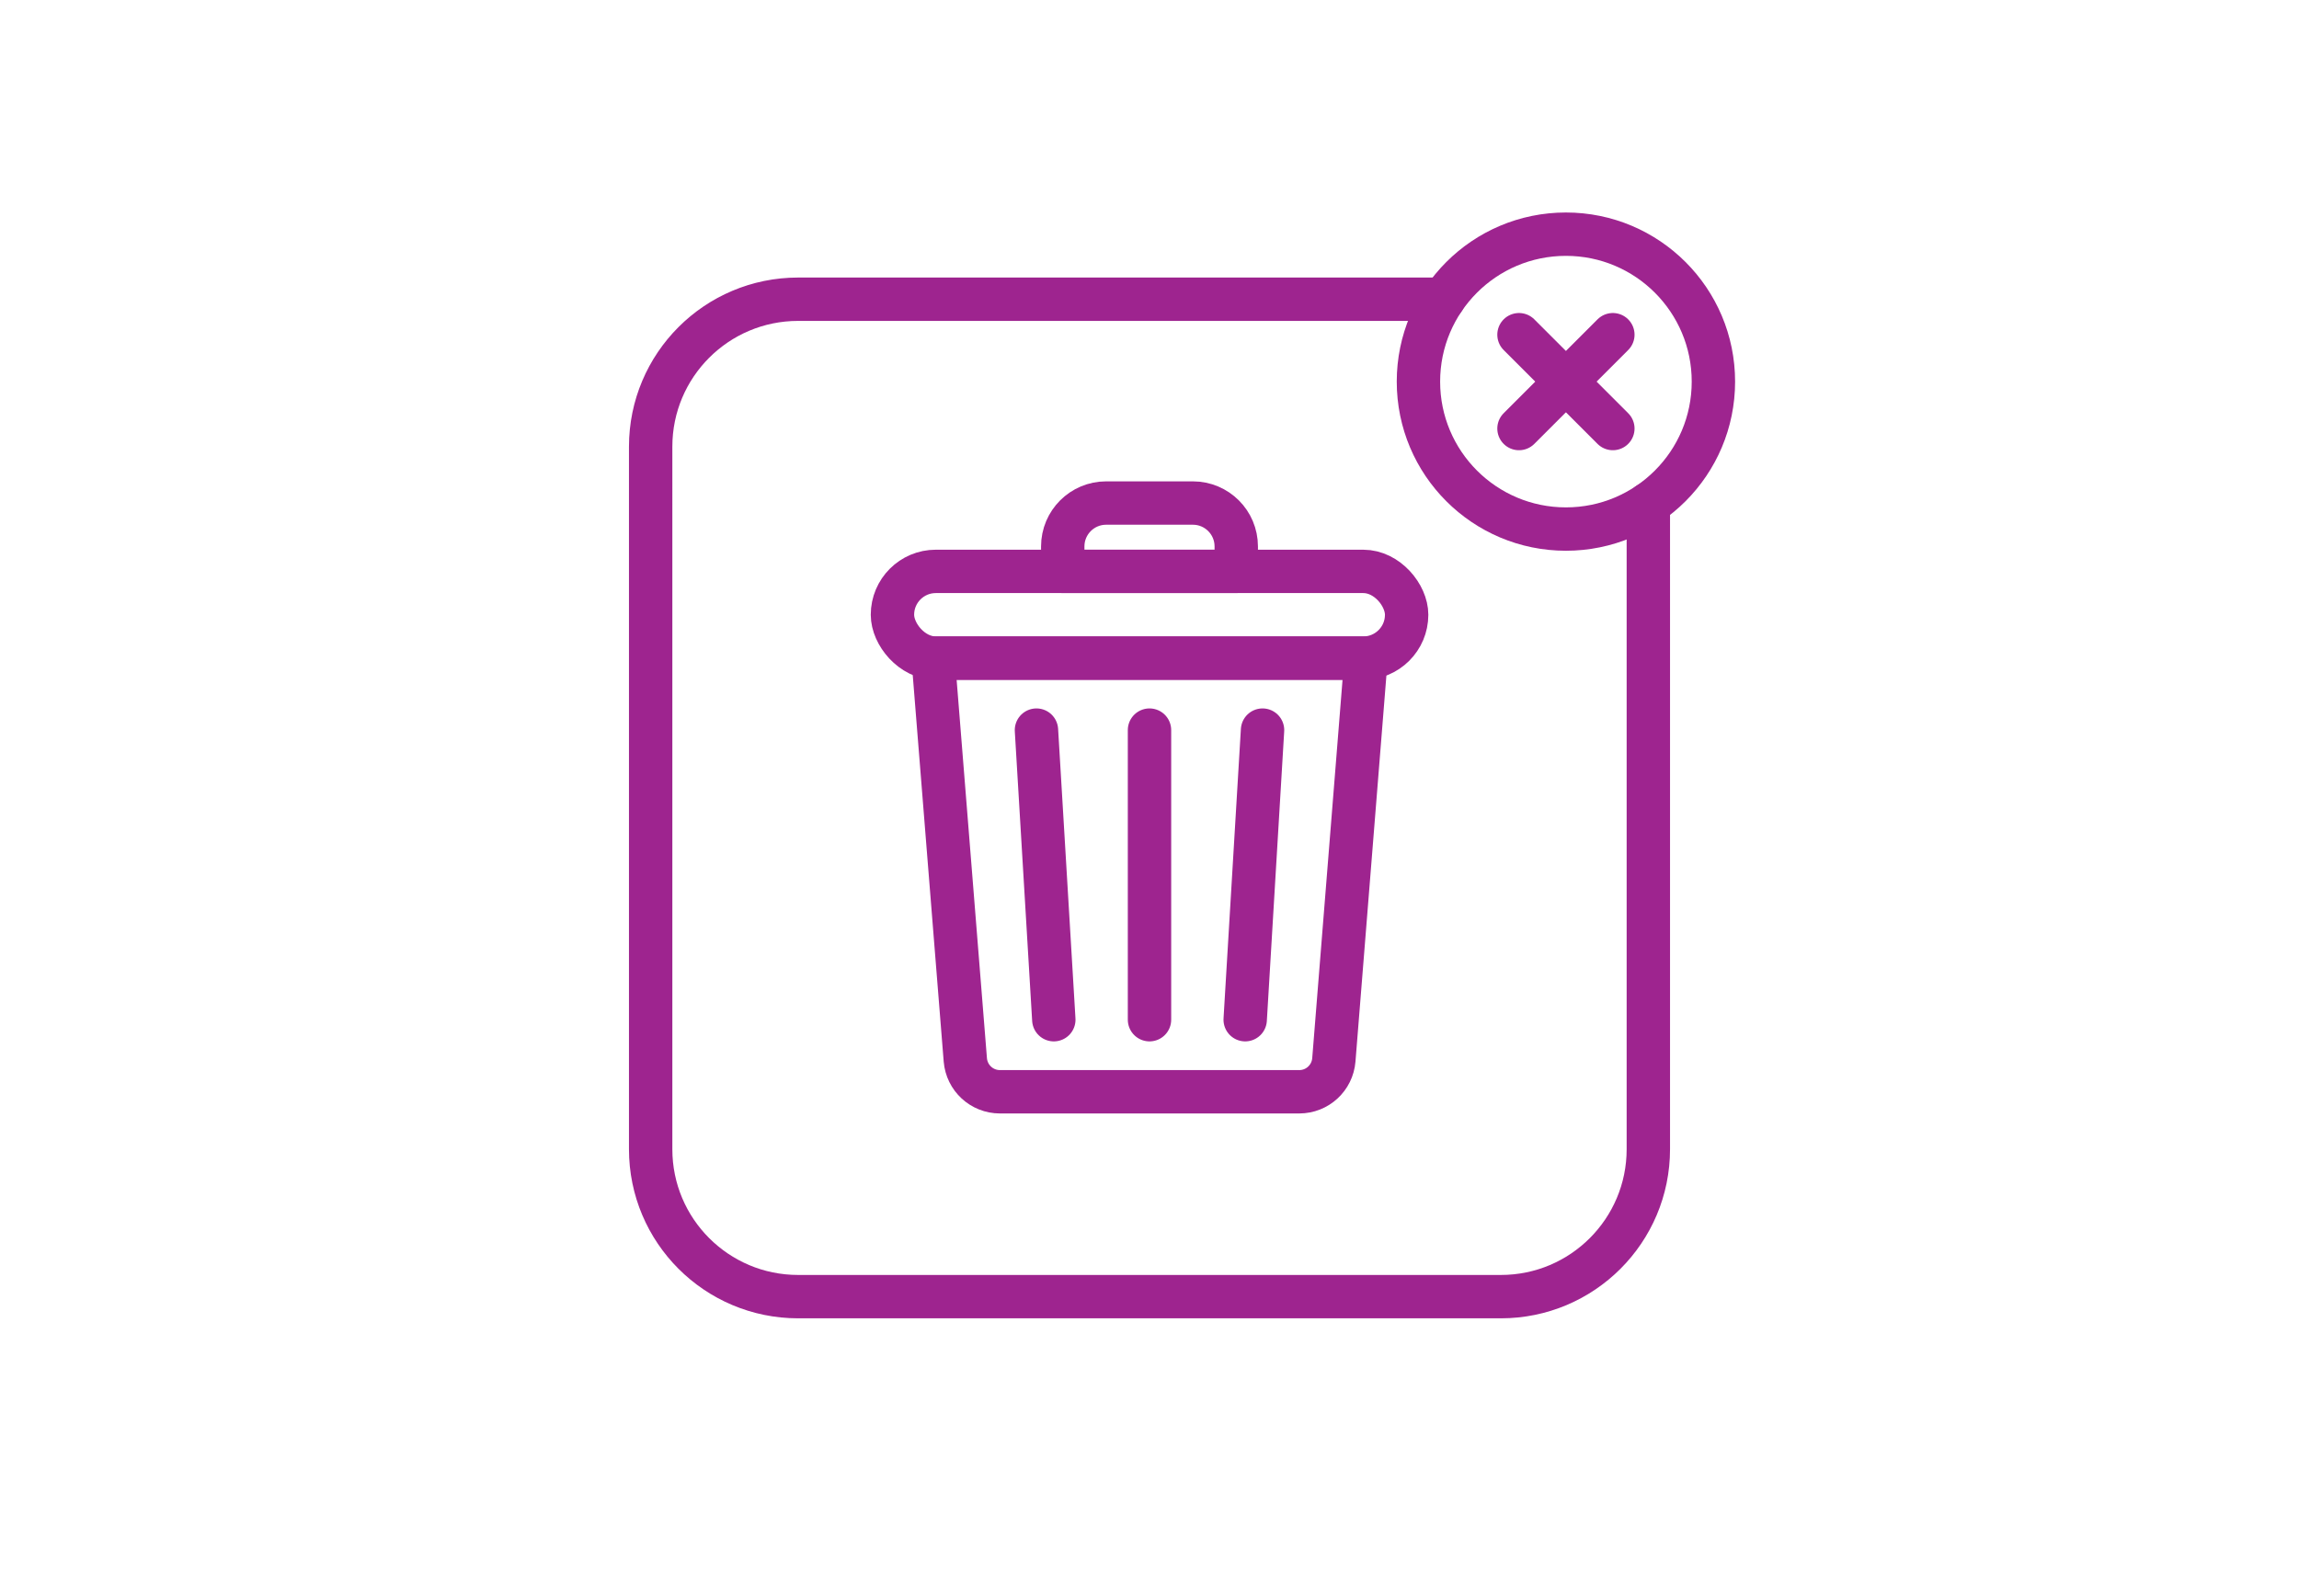 <?xml version="1.0" encoding="UTF-8"?>
<svg id="Artwork" xmlns="http://www.w3.org/2000/svg" viewBox="0 0 265 184">
  <defs>
    <style>
      .cls-1 {
        fill: none;
        stroke: #9e248f;
        stroke-linecap: round;
        stroke-linejoin: round;
        stroke-width: 5px;
      }
    </style>
  </defs>
  <g>
    <g>
      <line class="cls-1" x1="175.09" y1="38.59" x2="185.91" y2="49.41"/>
      <line class="cls-1" x1="185.91" y1="38.59" x2="175.09" y2="49.41"/>
    </g>
    <circle class="cls-1" cx="180.5" cy="44" r="17"/>
  </g>
  <g id="Rectangle_2532" data-name="Rectangle 2532">
    <path class="cls-1" d="m190,58.1v74.4c0,9.39-7.61,17-17,17h-81c-9.39,0-17-7.61-17-17V51.5c0-9.39,7.61-17,17-17h74.4"/>
  </g>
  <path class="cls-1" d="m127.5,58h10c2.76,0,5,2.24,5,5v2.88h-20v-2.88c0-2.76,2.24-5,5-5Z"/>
  <path class="cls-1" d="m157.44,75.88h-49.88l3.71,46.32c.17,2.08,1.9,3.68,3.99,3.68h34.5c2.09,0,3.82-1.6,3.99-3.68l3.71-46.32Z"/>
  <rect class="cls-1" x="102.87" y="65.88" width="59.27" height="10" rx="5" ry="5"/>
  <g>
    <line class="cls-1" x1="145.53" y1="84.18" x2="143.53" y2="117.57"/>
    <line class="cls-1" x1="132.5" y1="84.18" x2="132.5" y2="117.57"/>
    <line class="cls-1" x1="119.47" y1="84.18" x2="121.47" y2="117.57"/>
  </g>
</svg>